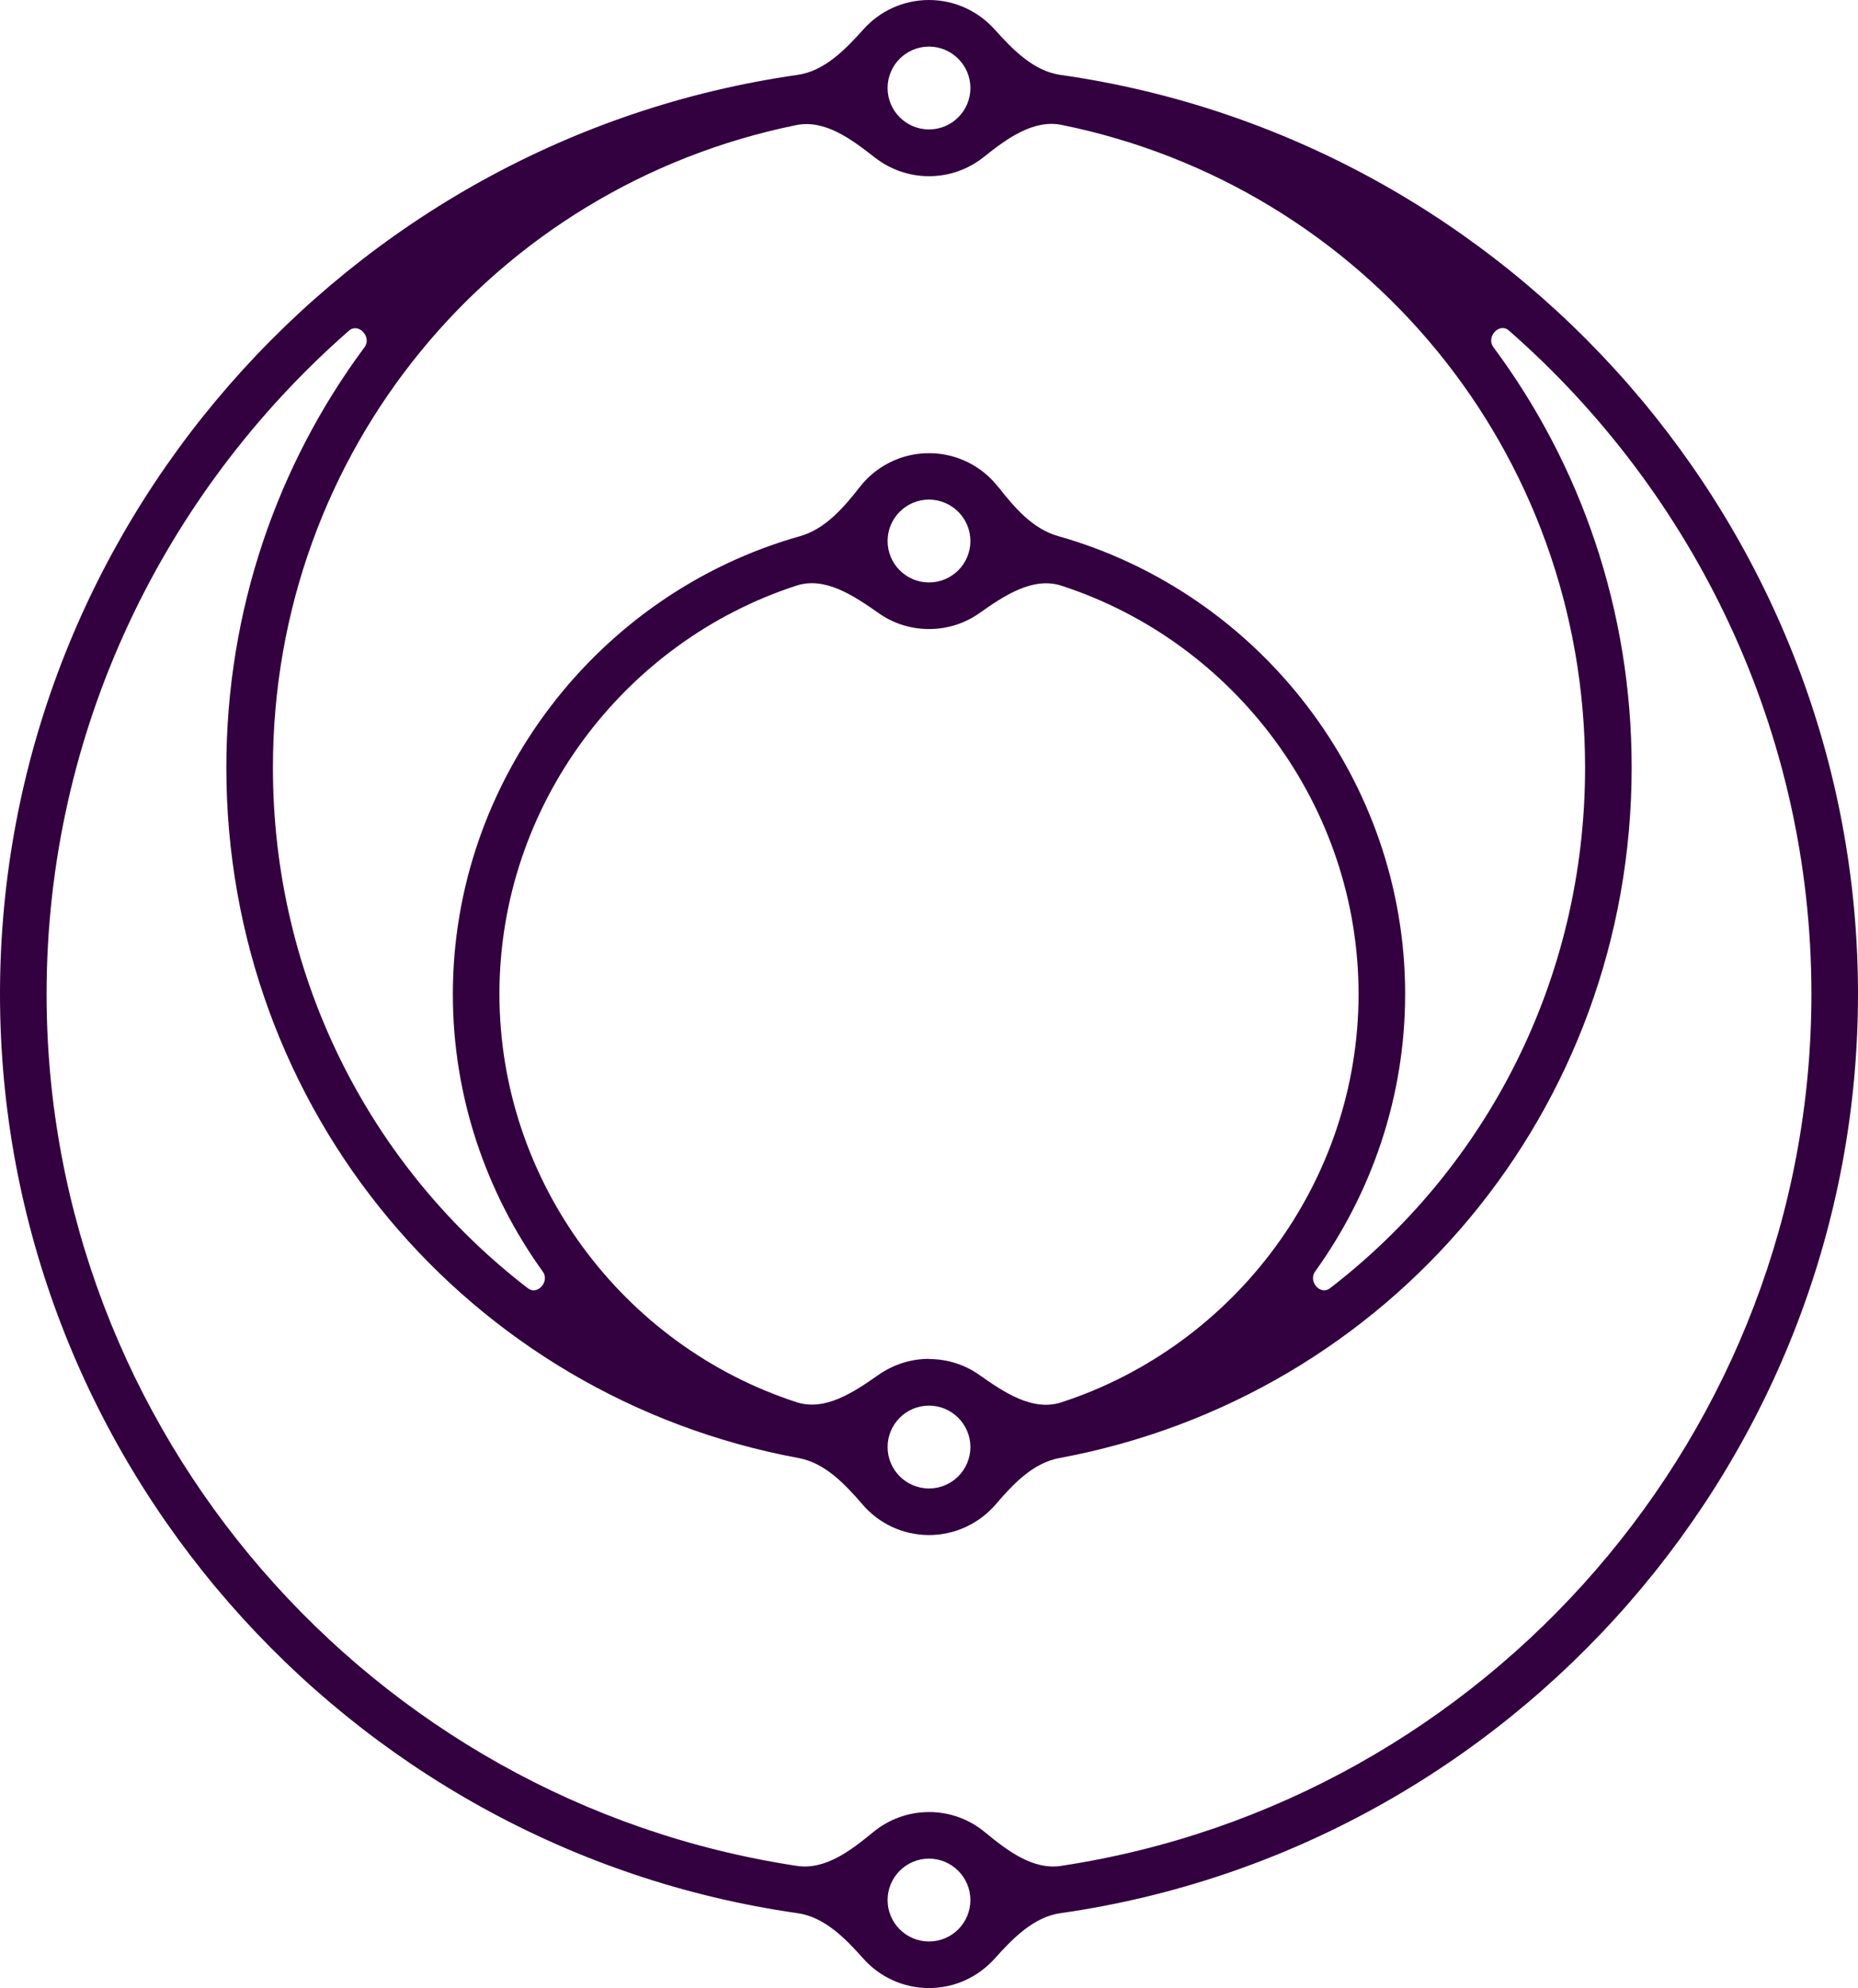 <?xml version="1.0" encoding="utf-8"?>
<svg xmlns="http://www.w3.org/2000/svg" id="Layer_2" width="107.7" height="115.2" viewBox="0 0 107.7 115.2">
  <defs>
    <style>.cls-1{fill:#330040;}</style>
  </defs>
  <g id="Layer_1-2">
    <path class="cls-1" d="M53.85,115.2c-1.51,0-2.87-.66-3.8-1.7-1.05-1.18-2.26-2.42-3.82-2.64C20.01,107.12,0,84.43,0,57.6S20.02,8.08,46.23,4.34c1.56-.22,2.77-1.47,3.82-2.64.93-1.04,2.29-1.7,3.8-1.7s2.86.66,3.8,1.7c1.05,1.17,2.26,2.42,3.82,2.64,26.21,3.73,46.23,26.42,46.23,53.26s-20.02,49.52-46.23,53.26c-1.56.22-2.77,1.47-3.82,2.64-.94,1.04-2.29,1.7-3.8,1.7ZM53.85,107.7c-1.33,0-2.4,1.08-2.4,2.4s1.07,2.4,2.4,2.4,2.4-1.08,2.4-2.4-1.08-2.4-2.4-2.4ZM53.85,105c1.22,0,2.35.43,3.23,1.16,1.29,1.06,2.78,2.21,4.42,1.96,24.7-3.73,43.5-25.18,43.5-50.52,0-15.21-6.78-29.03-17.54-38.45-.55-.48-1.33.37-.9.96,5.06,6.8,8.02,15.23,8.02,24.36,0,19.88-14.02,36.47-33.18,40.02-1.52.28-2.68,1.51-3.68,2.68-.94,1.09-2.33,1.78-3.87,1.78s-2.93-.69-3.86-1.78c-1.01-1.17-2.17-2.4-3.69-2.68-19.16-3.55-33.18-20.14-33.18-40.01,0-9.12,2.96-17.56,8.01-24.36.44-.59-.35-1.44-.9-.96C9.47,28.57,2.7,42.39,2.7,57.6c0,25.34,18.8,46.79,43.49,50.52,1.65.25,3.14-.9,4.43-1.96.88-.72,2-1.16,3.23-1.16ZM53.85,81.45c-1.33,0-2.4,1.08-2.4,2.4s1.07,2.4,2.4,2.4,2.4-1.08,2.4-2.4-1.08-2.4-2.4-2.4ZM53.85,78.75c1.09,0,2.1.34,2.93.93,1.42,1,3.08,2.12,4.74,1.58,10.07-3.28,17.23-12.79,17.23-23.66s-7.16-20.39-17.22-23.66c-1.66-.54-3.33.58-4.76,1.59-.82.58-1.83.92-2.92.92s-2.1-.34-2.93-.93c-1.43-1-3.09-2.12-4.74-1.59-10.07,3.27-17.23,12.79-17.23,23.66s7.16,20.39,17.22,23.66c1.66.54,3.32-.58,4.75-1.58.83-.58,1.84-.93,2.93-.93ZM57.87,28.22c.93,1.19,2,2.43,3.45,2.84,11.7,3.3,20.13,14.13,20.13,26.54,0,5.94-1.93,11.51-5.22,16.08-.41.57.3,1.4.86.97,9.06-6.96,14.79-17.89,14.79-30.17,0-18.33-12.78-33.67-30.33-37.24-1.66-.34-3.21.81-4.54,1.87-.87.69-1.97,1.1-3.16,1.1s-2.28-.41-3.15-1.09c-1.34-1.05-2.89-2.21-4.55-1.87-17.55,3.57-30.33,18.91-30.33,37.24,0,12.27,5.73,23.21,14.78,30.16.56.43,1.28-.4.86-.97-3.28-4.56-5.21-10.13-5.21-16.07,0-12.41,8.43-23.24,20.12-26.54,1.46-.41,2.53-1.65,3.46-2.84.93-1.2,2.39-1.97,4.02-1.97s3.09.77,4.02,1.97ZM53.85,28.95c-1.33,0-2.4,1.08-2.4,2.4s1.07,2.4,2.4,2.4,2.4-1.08,2.4-2.4-1.08-2.4-2.4-2.4ZM53.85,2.7c-1.33,0-2.4,1.08-2.4,2.4s1.07,2.4,2.4,2.4,2.4-1.08,2.4-2.4-1.08-2.4-2.4-2.4Z"/>
  </g>
</svg>